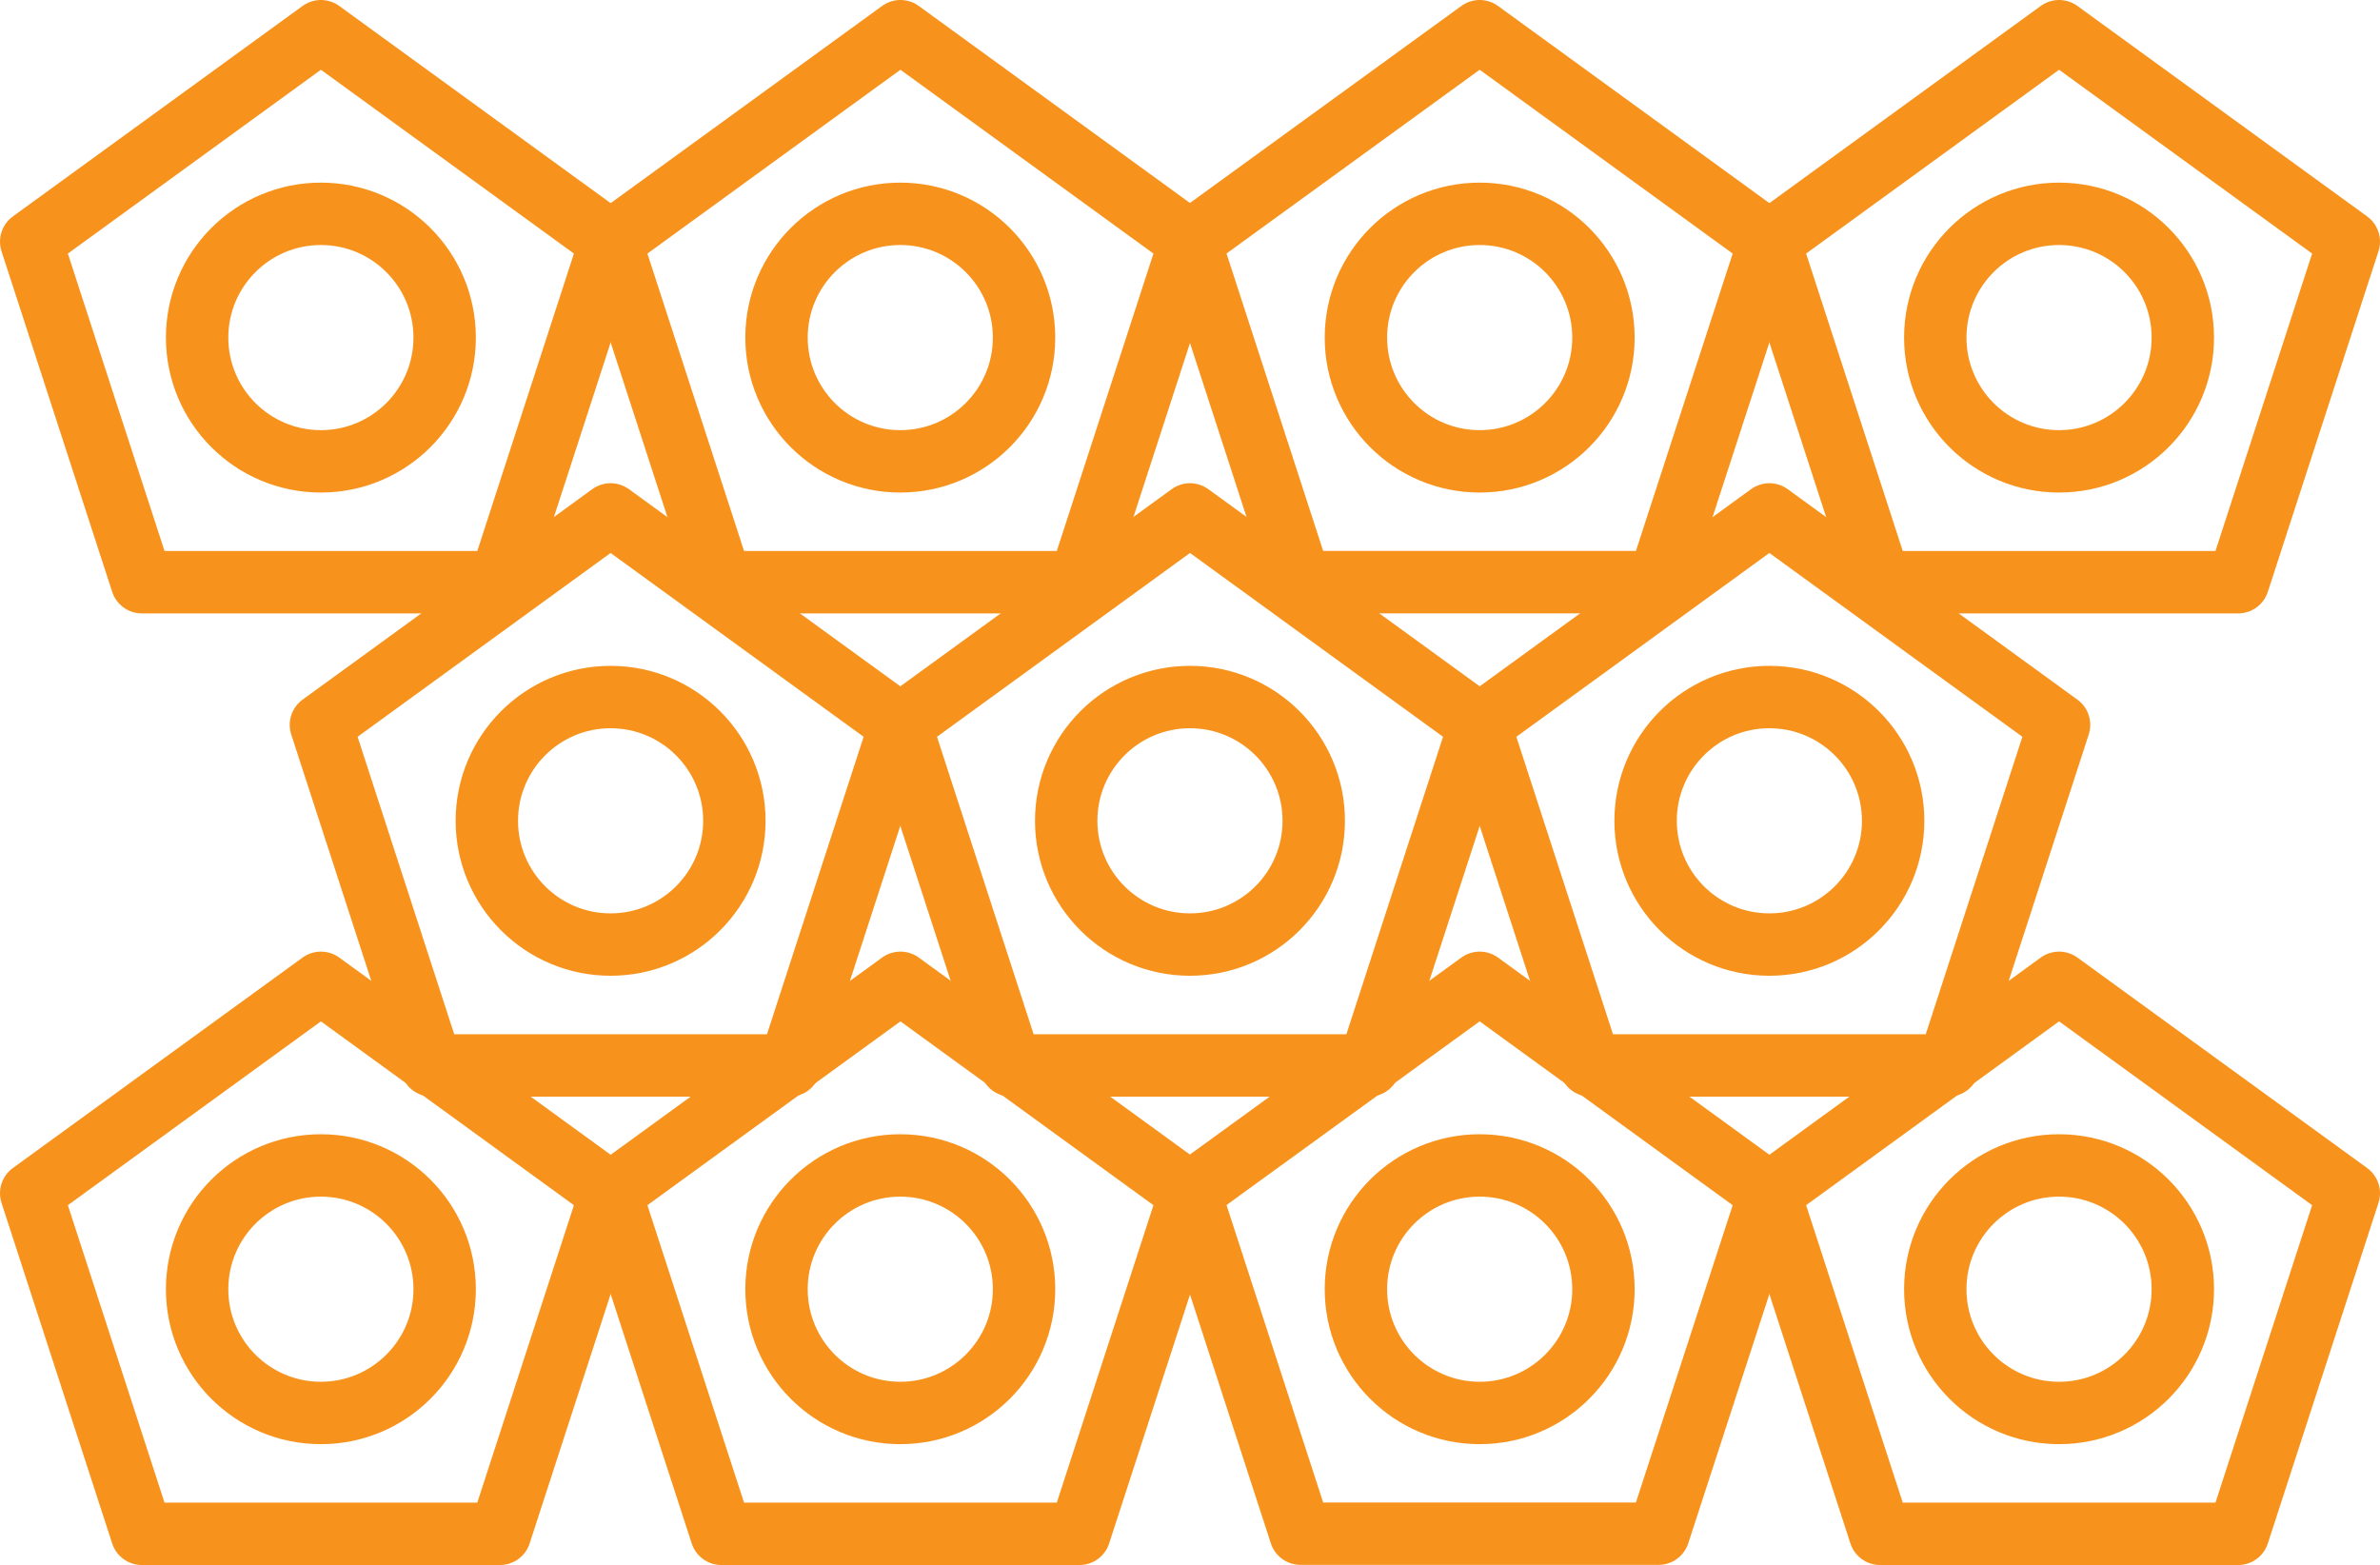 <svg xmlns="http://www.w3.org/2000/svg" width="76.284" height="50.165" viewBox="0 0 76.284 50.165">
  <g id="icon-11" transform="translate(-5004.039 -821.14)">
    <circle id="Ellipse_18" data-name="Ellipse 18" cx="3.967" cy="3.967" r="3.967" transform="translate(5010.357 827.994)" fill="none" stroke="#f7931d" stroke-linejoin="round" stroke-width="2"/>
    <path id="Path_237" data-name="Path 237" d="M5014.325,822.14l9.285,6.746-3.546,10.916h-11.478l-3.547-10.916Z" fill="none" stroke="#f7931d" stroke-linejoin="round" stroke-width="2"/>
    <circle id="Ellipse_19" data-name="Ellipse 19" cx="3.967" cy="3.967" r="3.967" transform="translate(5028.928 827.994)" fill="none" stroke="#f7931d" stroke-linejoin="round" stroke-width="2"/>
    <path id="Path_238" data-name="Path 238" d="M5032.9,822.14l9.285,6.746-3.547,10.916h-11.477l-3.547-10.916Z" fill="none" stroke="#f7931d" stroke-linejoin="round" stroke-width="2"/>
    <circle id="Ellipse_20" data-name="Ellipse 20" cx="3.967" cy="3.967" r="3.967" transform="translate(5047.499 827.994)" fill="none" stroke="#f7931d" stroke-linejoin="round" stroke-width="2"/>
    <path id="Path_239" data-name="Path 239" d="M5051.466,822.14l9.285,6.746L5057.2,839.8h-11.477l-3.547-10.916Z" fill="none" stroke="#f7931d" stroke-linejoin="round" stroke-width="2"/>
    <circle id="Ellipse_21" data-name="Ellipse 21" cx="3.967" cy="3.967" r="3.967" transform="translate(5066.069 827.994)" fill="none" stroke="#f7931d" stroke-linejoin="round" stroke-width="2"/>
    <path id="Path_240" data-name="Path 240" d="M5070.037,822.14l9.286,6.746-3.547,10.916H5064.3l-3.547-10.916Z" fill="none" stroke="#f7931d" stroke-linejoin="round" stroke-width="2"/>
    <circle id="Ellipse_22" data-name="Ellipse 22" cx="3.967" cy="3.967" r="3.967" transform="translate(5019.643 843.483)" fill="none" stroke="#f7931d" stroke-linejoin="round" stroke-width="2"/>
    <path id="Path_241" data-name="Path 241" d="M5023.61,837.629l9.286,6.746-3.547,10.916h-11.478l-3.546-10.916Z" fill="none" stroke="#f7931d" stroke-linejoin="round" stroke-width="2"/>
    <circle id="Ellipse_23" data-name="Ellipse 23" cx="3.967" cy="3.967" r="3.967" transform="translate(5038.213 843.483)" fill="none" stroke="#f7931d" stroke-linejoin="round" stroke-width="2"/>
    <path id="Path_242" data-name="Path 242" d="M5042.181,837.629l9.286,6.746-3.547,10.916h-11.478l-3.546-10.916Z" fill="none" stroke="#f7931d" stroke-linejoin="round" stroke-width="2"/>
    <circle id="Ellipse_24" data-name="Ellipse 24" cx="3.967" cy="3.967" r="3.967" transform="translate(5056.784 843.483)" fill="none" stroke="#f7931d" stroke-linejoin="round" stroke-width="2"/>
    <path id="Path_243" data-name="Path 243" d="M5060.751,837.629l9.285,6.746-3.546,10.916h-11.478l-3.546-10.916Z" fill="none" stroke="#f7931d" stroke-linejoin="round" stroke-width="2"/>
    <circle id="Ellipse_25" data-name="Ellipse 25" cx="3.967" cy="3.967" r="3.967" transform="translate(5010.357 858.497)" fill="none" stroke="#f7931d" stroke-linejoin="round" stroke-width="2"/>
    <path id="Path_244" data-name="Path 244" d="M5014.325,852.643l9.285,6.746-3.546,10.916h-11.478l-3.547-10.916Z" fill="none" stroke="#f7931d" stroke-linejoin="round" stroke-width="2"/>
    <circle id="Ellipse_26" data-name="Ellipse 26" cx="3.967" cy="3.967" r="3.967" transform="translate(5028.928 858.497)" fill="none" stroke="#f7931d" stroke-linejoin="round" stroke-width="2"/>
    <path id="Path_245" data-name="Path 245" d="M5032.9,852.643l9.285,6.746-3.547,10.916h-11.477l-3.547-10.916Z" fill="none" stroke="#f7931d" stroke-linejoin="round" stroke-width="2"/>
    <circle id="Ellipse_27" data-name="Ellipse 27" cx="3.967" cy="3.967" r="3.967" transform="translate(5047.499 858.497)" fill="none" stroke="#f7931d" stroke-linejoin="round" stroke-width="2"/>
    <path id="Path_246" data-name="Path 246" d="M5051.466,852.643l9.285,6.746L5057.2,870.3h-11.477l-3.547-10.916Z" fill="none" stroke="#f7931d" stroke-linejoin="round" stroke-width="2"/>
    <circle id="Ellipse_28" data-name="Ellipse 28" cx="3.967" cy="3.967" r="3.967" transform="translate(5066.069 858.497)" fill="none" stroke="#f7931d" stroke-linejoin="round" stroke-width="2"/>
    <path id="Path_247" data-name="Path 247" d="M5070.037,852.643l9.286,6.746-3.547,10.916H5064.3l-3.547-10.916Z" fill="none" stroke="#f7931d" stroke-linejoin="round" stroke-width="2"/>
  </g>
</svg>
